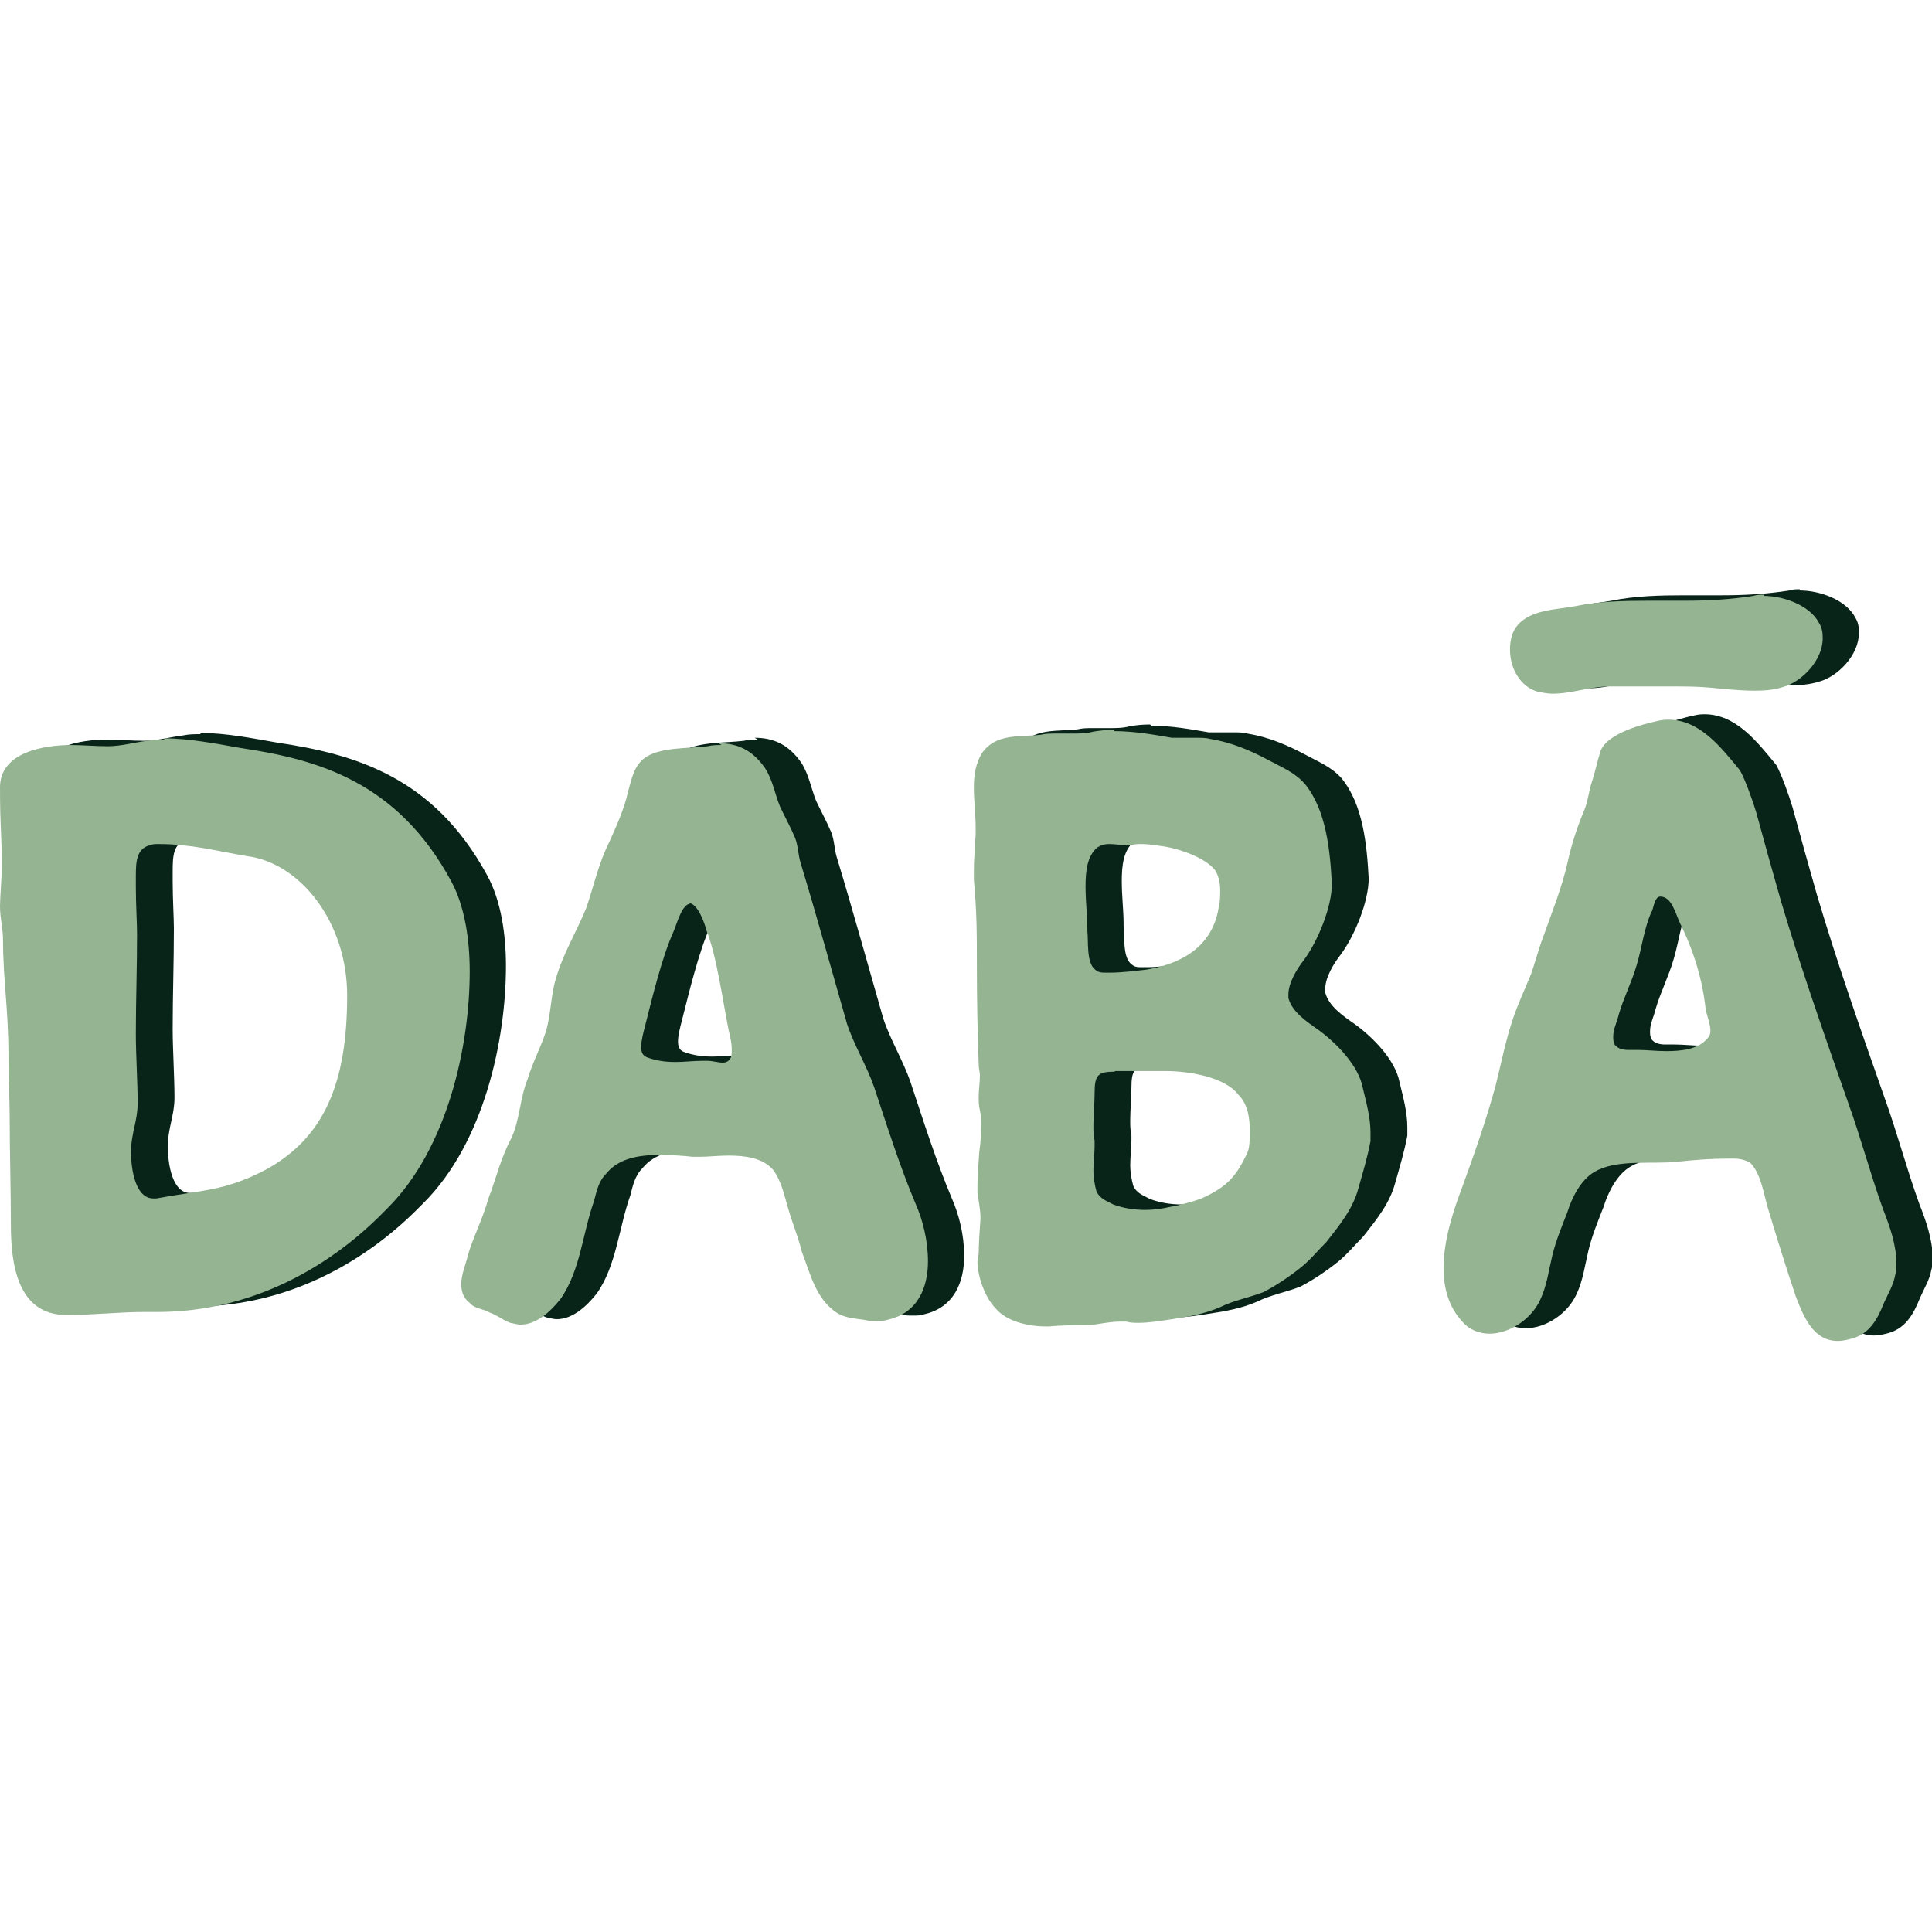 <?xml version="1.0" encoding="UTF-8"?>
<svg id="Layer_1" data-name="Layer 1" xmlns="http://www.w3.org/2000/svg" viewBox="0 0 32 32">
  <defs>
    <style>
      .cls-1 {
        fill: #95b492;
      }

      .cls-2 {
        fill: #082318;
      }
    </style>
  </defs>
  <g>
    <path class="cls-2" d="M3.32,12.14c.42,0,.87.09,1.27.16,1.28.19,2.59.56,3.48,2.2.23.42.31.98.31,1.5,0,1.22-.36,2.92-1.36,3.92-.25.25-1.61,1.72-3.81,1.72h-.2c-.47,0-.83.05-1.31.05-.81,0-.92-.84-.92-1.5,0-.59-.02-1.22-.02-1.81,0-.23-.02-.63-.02-.98,0-.78-.09-1.27-.09-1.92,0-.19-.05-.36-.05-.56,0-.14.03-.47.03-.69,0-.47-.03-.61-.03-1.28,0-.59.75-.7,1.17-.7.2,0,.41.02.61.02.23,0,.42-.06.66-.09.09-.02.19-.02.28-.02ZM2.86,14.41v.19c0,.28.02.61.02.78,0,.56-.02,1.11-.02,1.66,0,.33.03.81.03,1.14,0,.3-.11.5-.11.81s.08.77.37.77h.05c.75-.14,1.13-.12,1.8-.47.98-.53,1.36-1.44,1.36-2.89,0-1.22-.78-2.2-1.66-2.31-.53-.09-.92-.2-1.47-.2-.05,0-.09,0-.14.02-.22.06-.23.27-.23.52Z"/>
    <path class="cls-2" d="M12.5,12.22c.31,0,.56.11.77.41.13.2.16.42.25.64.08.17.17.33.25.52.05.13.05.28.09.41.27.89.52,1.8.77,2.67.12.36.33.7.45,1.05.22.66.42,1.3.69,1.94.11.25.2.59.2.94,0,.44-.17.86-.67.97-.06.02-.11.02-.17.02-.08,0-.14,0-.22-.02-.14-.02-.31-.03-.44-.11-.36-.23-.45-.66-.59-1.02-.06-.25-.16-.48-.23-.73-.06-.2-.11-.45-.25-.63-.17-.19-.45-.23-.73-.23-.17,0-.34.02-.48.02h-.12c-.17-.02-.36-.03-.56-.03-.34,0-.67.06-.87.31-.13.13-.16.3-.2.45-.19.53-.23,1.17-.56,1.63-.16.2-.39.42-.66.42-.05,0-.11-.02-.17-.03-.13-.05-.22-.13-.34-.17-.09-.06-.25-.06-.33-.16-.11-.08-.14-.2-.14-.31,0-.17.08-.34.11-.48.09-.31.25-.61.34-.94.13-.34.2-.66.38-1,.14-.3.14-.66.27-.98.08-.27.22-.53.3-.78.09-.3.08-.61.17-.89.11-.39.34-.77.5-1.16.13-.38.2-.73.38-1.09.12-.27.25-.55.31-.83.06-.2.09-.42.27-.56.25-.19.73-.16,1.05-.2.08-.02.16-.02.23-.02ZM12.04,14.88c-.13,0-.22.33-.27.45-.2.44-.36,1.12-.48,1.59-.02.08-.06.22-.06.33,0,.08.02.14.09.17.16.06.31.08.48.08.14,0,.3-.02.44-.02h.09c.08,0,.17.03.25.03.06,0,.09-.02.12-.06.03-.03.03-.09.03-.16,0-.11-.03-.23-.05-.31-.09-.44-.2-1.25-.37-1.66-.03-.13-.14-.42-.27-.45h-.02Z"/>
    <path class="cls-2" d="M19.07,12.02c.33,0,.66.06.95.11h.41c.08,0,.16,0,.23.02.36.06.66.19.98.36.2.11.41.19.58.38.36.44.42,1.11.45,1.66,0,.38-.23.95-.47,1.27-.11.14-.25.37-.25.56v.06c.06.23.3.39.5.53.3.22.66.59.73.95.06.25.13.5.13.75v.14c-.05.27-.13.53-.2.78-.09.34-.31.61-.53.89-.13.13-.28.31-.42.42-.2.16-.41.3-.62.41-.23.09-.5.14-.72.25-.25.11-.53.16-.8.2-.19.03-.38.06-.55.06-.06,0-.14,0-.2-.02h-.11c-.19,0-.36.05-.55.06-.19,0-.44,0-.62.02h-.06c-.3,0-.66-.09-.83-.3-.17-.17-.3-.52-.3-.78,0-.05.02-.09.02-.13,0-.13.02-.45.03-.58,0-.14-.03-.28-.05-.42v-.13c0-.19.02-.38.03-.55.02-.14.03-.28.03-.42,0-.09,0-.19-.02-.27-.02-.08-.02-.16-.02-.22,0-.13.02-.22.02-.36,0-.06-.02-.11-.02-.19-.02-.48-.03-1.13-.03-1.61,0-.53,0-.91-.05-1.44v-.14c0-.2.02-.41.03-.61v-.11c0-.22-.03-.44-.03-.67,0-.2.03-.39.13-.56.23-.34.64-.27.98-.31.08-.02.16-.02.25-.02h.27c.11,0,.23,0,.34-.03.11-.02.22-.03.34-.03ZM19.27,13.91c-.09,0-.2-.02-.3-.02-.08,0-.14.02-.2.06-.16.14-.19.38-.19.64,0,.25.03.5.03.69v.05c.02.16-.02.53.13.64.05.05.11.05.17.05h.09c.17,0,.42-.03.59-.05.64-.11,1.11-.42,1.2-1.06.02-.08.02-.17.02-.25,0-.11-.02-.23-.08-.33-.16-.22-.64-.38-.92-.41-.14-.02-.2-.03-.31-.03-.05,0-.11,0-.17.02h-.06ZM19.07,17.66c-.28,0-.33.06-.33.36,0,.16-.02.36-.02.53,0,.09,0,.17.02.25v.09c0,.13-.02.27-.02.41,0,.11.02.23.05.34.06.13.17.16.28.22.16.06.34.09.53.09.14,0,.28-.02.41-.05.13-.02.39-.09.52-.14.42-.19.58-.36.77-.78.03-.09.03-.22.03-.33,0-.2-.02-.44-.19-.61-.23-.3-.84-.39-1.2-.39h-.84Z"/>
    <path class="cls-2" d="M28.23,11.83c.52,0,.87.45,1.19.84.09.16.22.53.27.7.13.48.27.98.41,1.47.33,1.11.72,2.22,1.11,3.33.22.61.36,1.16.58,1.77.11.28.22.59.22.89,0,.06,0,.14-.02.2-.03.17-.12.31-.19.47-.11.28-.25.52-.56.59-.08.02-.14.03-.2.03-.39,0-.55-.36-.69-.72-.17-.5-.33-1.02-.48-1.52-.06-.22-.11-.53-.27-.7-.08-.06-.19-.08-.28-.08h-.09c-.28,0-.55.02-.83.05-.42.05-1.02-.05-1.39.17-.23.13-.38.44-.45.67-.09.23-.19.47-.25.72-.06.25-.09.5-.2.73-.14.31-.5.56-.84.56-.16,0-.33-.06-.45-.2-.23-.25-.31-.56-.31-.89,0-.47.17-.97.31-1.34.2-.55.39-1.09.55-1.67.09-.36.16-.72.28-1.09.09-.27.2-.5.31-.77.06-.17.11-.36.17-.53.16-.45.34-.89.44-1.34.06-.28.16-.58.27-.84.06-.14.08-.34.13-.48.06-.19.08-.31.14-.5.11-.3.72-.45.95-.5.08-.02.14-.02.2-.02ZM29.81,9.78c.34,0,.77.16.92.45.05.08.06.16.06.25,0,.38-.36.73-.66.81-.16.05-.31.06-.47.06-.25,0-.52-.03-.73-.05s-.42-.02-.62-.02h-1.05c-.33,0-.62.12-.95.12-.08,0-.16-.02-.23-.03-.3-.08-.47-.39-.47-.7,0-.14.03-.3.13-.41.22-.25.62-.25.95-.31.39-.08.8-.09,1.2-.09h.62c.38,0,.75-.02,1.13-.08.06-.02.11-.02.17-.02ZM27.97,15c-.13.28-.16.59-.25.89-.08.28-.22.55-.3.83-.03.13-.09.23-.09.36,0,.05,0,.09.03.14.05.06.13.08.22.08h.16c.14,0,.31.02.47.02.25,0,.52-.03.67-.2.05-.05.06-.09.06-.14,0-.11-.06-.25-.08-.36-.05-.48-.2-.97-.42-1.41-.08-.17-.14-.45-.33-.45-.09,0-.11.17-.14.25Z"/>
  </g>
  <g>
    <path class="cls-1" d="M2.72,12.23c.42,0,.87.09,1.27.16,1.28.19,2.59.56,3.48,2.2.23.42.31.98.31,1.5,0,1.22-.36,2.92-1.36,3.92-.25.25-1.61,1.72-3.81,1.72h-.2c-.47,0-.83.05-1.31.05-.81,0-.92-.84-.92-1.5,0-.59-.02-1.22-.02-1.81,0-.23-.02-.63-.02-.98,0-.78-.09-1.27-.09-1.92,0-.19-.05-.36-.05-.56,0-.14.03-.47.03-.69,0-.47-.03-.61-.03-1.28,0-.59.75-.7,1.17-.7.2,0,.41.02.61.02.23,0,.42-.06.66-.09.09-.02.19-.02.28-.02ZM2.25,14.5v.19c0,.28.02.61.02.78,0,.56-.02,1.11-.02,1.66,0,.33.03.81.03,1.14,0,.3-.11.5-.11.81s.08.77.37.77h.05c.75-.14,1.13-.12,1.8-.47.98-.53,1.36-1.44,1.36-2.89,0-1.22-.78-2.2-1.66-2.31-.53-.09-.92-.2-1.47-.2-.05,0-.09,0-.14.02-.22.06-.23.27-.23.52Z"/>
    <path class="cls-1" d="M11.9,12.31c.31,0,.56.11.77.41.13.2.16.42.25.64.08.17.17.33.25.52.05.13.05.28.09.41.27.89.52,1.8.77,2.67.12.36.33.7.45,1.05.22.66.42,1.3.69,1.94.11.25.2.59.2.94,0,.44-.17.86-.67.97-.06.02-.11.02-.17.02-.08,0-.14,0-.22-.02-.14-.02-.31-.03-.44-.11-.36-.23-.45-.66-.59-1.02-.06-.25-.16-.48-.23-.73-.06-.2-.11-.45-.25-.63-.17-.19-.45-.23-.73-.23-.17,0-.34.02-.48.02h-.12c-.17-.02-.36-.03-.56-.03-.34,0-.67.06-.87.31-.13.13-.16.3-.2.45-.19.53-.23,1.17-.56,1.63-.16.2-.39.42-.66.42-.05,0-.11-.02-.17-.03-.13-.05-.22-.13-.34-.17-.09-.06-.25-.06-.33-.16-.11-.08-.14-.2-.14-.31,0-.17.08-.34.11-.48.09-.31.25-.61.34-.94.13-.34.2-.66.38-1,.14-.3.14-.66.27-.98.08-.27.22-.53.3-.78.09-.3.08-.61.17-.89.11-.39.34-.77.5-1.16.13-.38.2-.73.38-1.09.12-.27.25-.55.31-.83.06-.2.09-.42.27-.56.25-.19.73-.16,1.05-.2.08-.02.16-.02.23-.02ZM11.43,14.97c-.13,0-.22.33-.27.45-.2.44-.36,1.12-.48,1.59-.02.08-.06.22-.06.33,0,.08.02.14.09.17.16.06.31.08.48.08.14,0,.3-.02.44-.02h.09c.08,0,.17.03.25.03.06,0,.09-.02.12-.06.03-.03.03-.09.03-.16,0-.11-.03-.23-.05-.31-.09-.44-.2-1.25-.37-1.66-.03-.13-.14-.42-.27-.45h-.02Z"/>
    <path class="cls-1" d="M18.46,12.11c.33,0,.66.06.95.11h.41c.08,0,.16,0,.23.02.36.06.66.19.98.36.2.11.41.19.58.38.36.44.42,1.11.45,1.66,0,.38-.23.95-.47,1.27-.11.14-.25.37-.25.56v.06c.06.23.3.39.5.53.3.22.66.59.73.95.06.25.13.5.13.75v.14c-.05.27-.13.53-.2.78-.09.34-.31.61-.53.89-.13.13-.28.31-.42.42-.2.16-.41.3-.62.41-.23.09-.5.14-.72.25-.25.11-.53.16-.8.2-.19.03-.38.06-.55.06-.06,0-.14,0-.2-.02h-.11c-.19,0-.36.05-.55.06-.19,0-.44,0-.62.02h-.06c-.3,0-.66-.09-.83-.3-.17-.17-.3-.52-.3-.78,0-.05.02-.09.02-.13,0-.13.02-.45.03-.58,0-.14-.03-.28-.05-.42v-.13c0-.19.02-.38.03-.55.02-.14.03-.28.03-.42,0-.09,0-.19-.02-.27-.02-.08-.02-.16-.02-.22,0-.13.02-.22.02-.36,0-.06-.02-.11-.02-.19-.02-.48-.03-1.13-.03-1.61,0-.53,0-.91-.05-1.44v-.14c0-.2.02-.41.03-.61v-.11c0-.22-.03-.44-.03-.67,0-.2.03-.39.13-.56.23-.34.64-.27.98-.31.08-.02.16-.02.25-.02h.27c.11,0,.23,0,.34-.03.11-.02.22-.03.34-.03ZM18.67,14c-.09,0-.2-.02-.3-.02-.08,0-.14.02-.2.06-.16.14-.19.38-.19.64,0,.25.03.5.03.69v.05c.02.16-.02.53.13.64.05.05.11.05.17.05h.09c.17,0,.42-.03.59-.05.64-.11,1.11-.42,1.2-1.06.02-.08.02-.17.02-.25,0-.11-.02-.23-.08-.33-.16-.22-.64-.38-.92-.41-.14-.02-.2-.03-.31-.03-.05,0-.11,0-.17.02h-.06ZM18.46,17.75c-.28,0-.33.06-.33.36,0,.16-.02.36-.02.53,0,.09,0,.17.02.25v.09c0,.13-.02.27-.02.41,0,.11.02.23.05.34.06.13.17.16.28.22.16.06.34.09.53.09.14,0,.28-.02.41-.05.13-.02.39-.09.52-.14.42-.19.58-.36.77-.78.03-.09.03-.22.03-.33,0-.2-.02-.44-.19-.61-.23-.3-.84-.39-1.2-.39h-.84Z"/>
    <path class="cls-1" d="M27.63,11.92c.52,0,.87.45,1.19.84.09.16.22.53.27.7.13.48.27.98.41,1.47.33,1.11.72,2.22,1.11,3.33.22.61.36,1.16.58,1.77.11.28.22.59.22.89,0,.06,0,.14-.02.2-.03.17-.12.31-.19.47-.11.28-.25.52-.56.59-.08.02-.14.03-.2.03-.39,0-.55-.36-.69-.72-.17-.5-.33-1.02-.48-1.52-.06-.22-.11-.53-.27-.7-.08-.06-.19-.08-.28-.08h-.09c-.28,0-.55.02-.83.05-.42.05-1.02-.05-1.39.17-.23.13-.38.44-.45.67-.09.23-.19.47-.25.72-.06.25-.09.5-.2.73-.14.31-.5.56-.84.56-.16,0-.33-.06-.45-.2-.23-.25-.31-.56-.31-.89,0-.47.17-.97.31-1.34.2-.55.39-1.09.55-1.67.09-.36.16-.72.28-1.09.09-.27.2-.5.31-.77.06-.17.11-.36.17-.53.16-.45.34-.89.44-1.34.06-.28.16-.58.27-.84.06-.14.08-.34.13-.48.06-.19.08-.31.14-.5.11-.3.72-.45.95-.5.08-.02.14-.02.2-.02ZM29.21,9.87c.34,0,.77.16.92.45.05.08.06.16.06.25,0,.38-.36.73-.66.81-.16.05-.31.06-.47.06-.25,0-.52-.03-.73-.05s-.42-.02-.62-.02h-1.05c-.33,0-.62.12-.95.12-.08,0-.16-.02-.23-.03-.3-.08-.47-.39-.47-.7,0-.14.03-.3.13-.41.22-.25.62-.25.95-.31.39-.08.8-.09,1.2-.09h.62c.38,0,.75-.02,1.13-.08.06-.02.11-.02.17-.02ZM27.36,15.09c-.13.28-.16.59-.25.89-.08.28-.22.55-.3.83-.03.13-.09.23-.09.36,0,.05,0,.09.03.14.05.06.13.08.22.08h.16c.14,0,.31.02.47.02.25,0,.52-.03.67-.2.05-.05.06-.09.06-.14,0-.11-.06-.25-.08-.36-.05-.48-.2-.97-.42-1.41-.08-.17-.14-.45-.33-.45-.09,0-.11.17-.14.25Z"/>
  </g>
</svg>